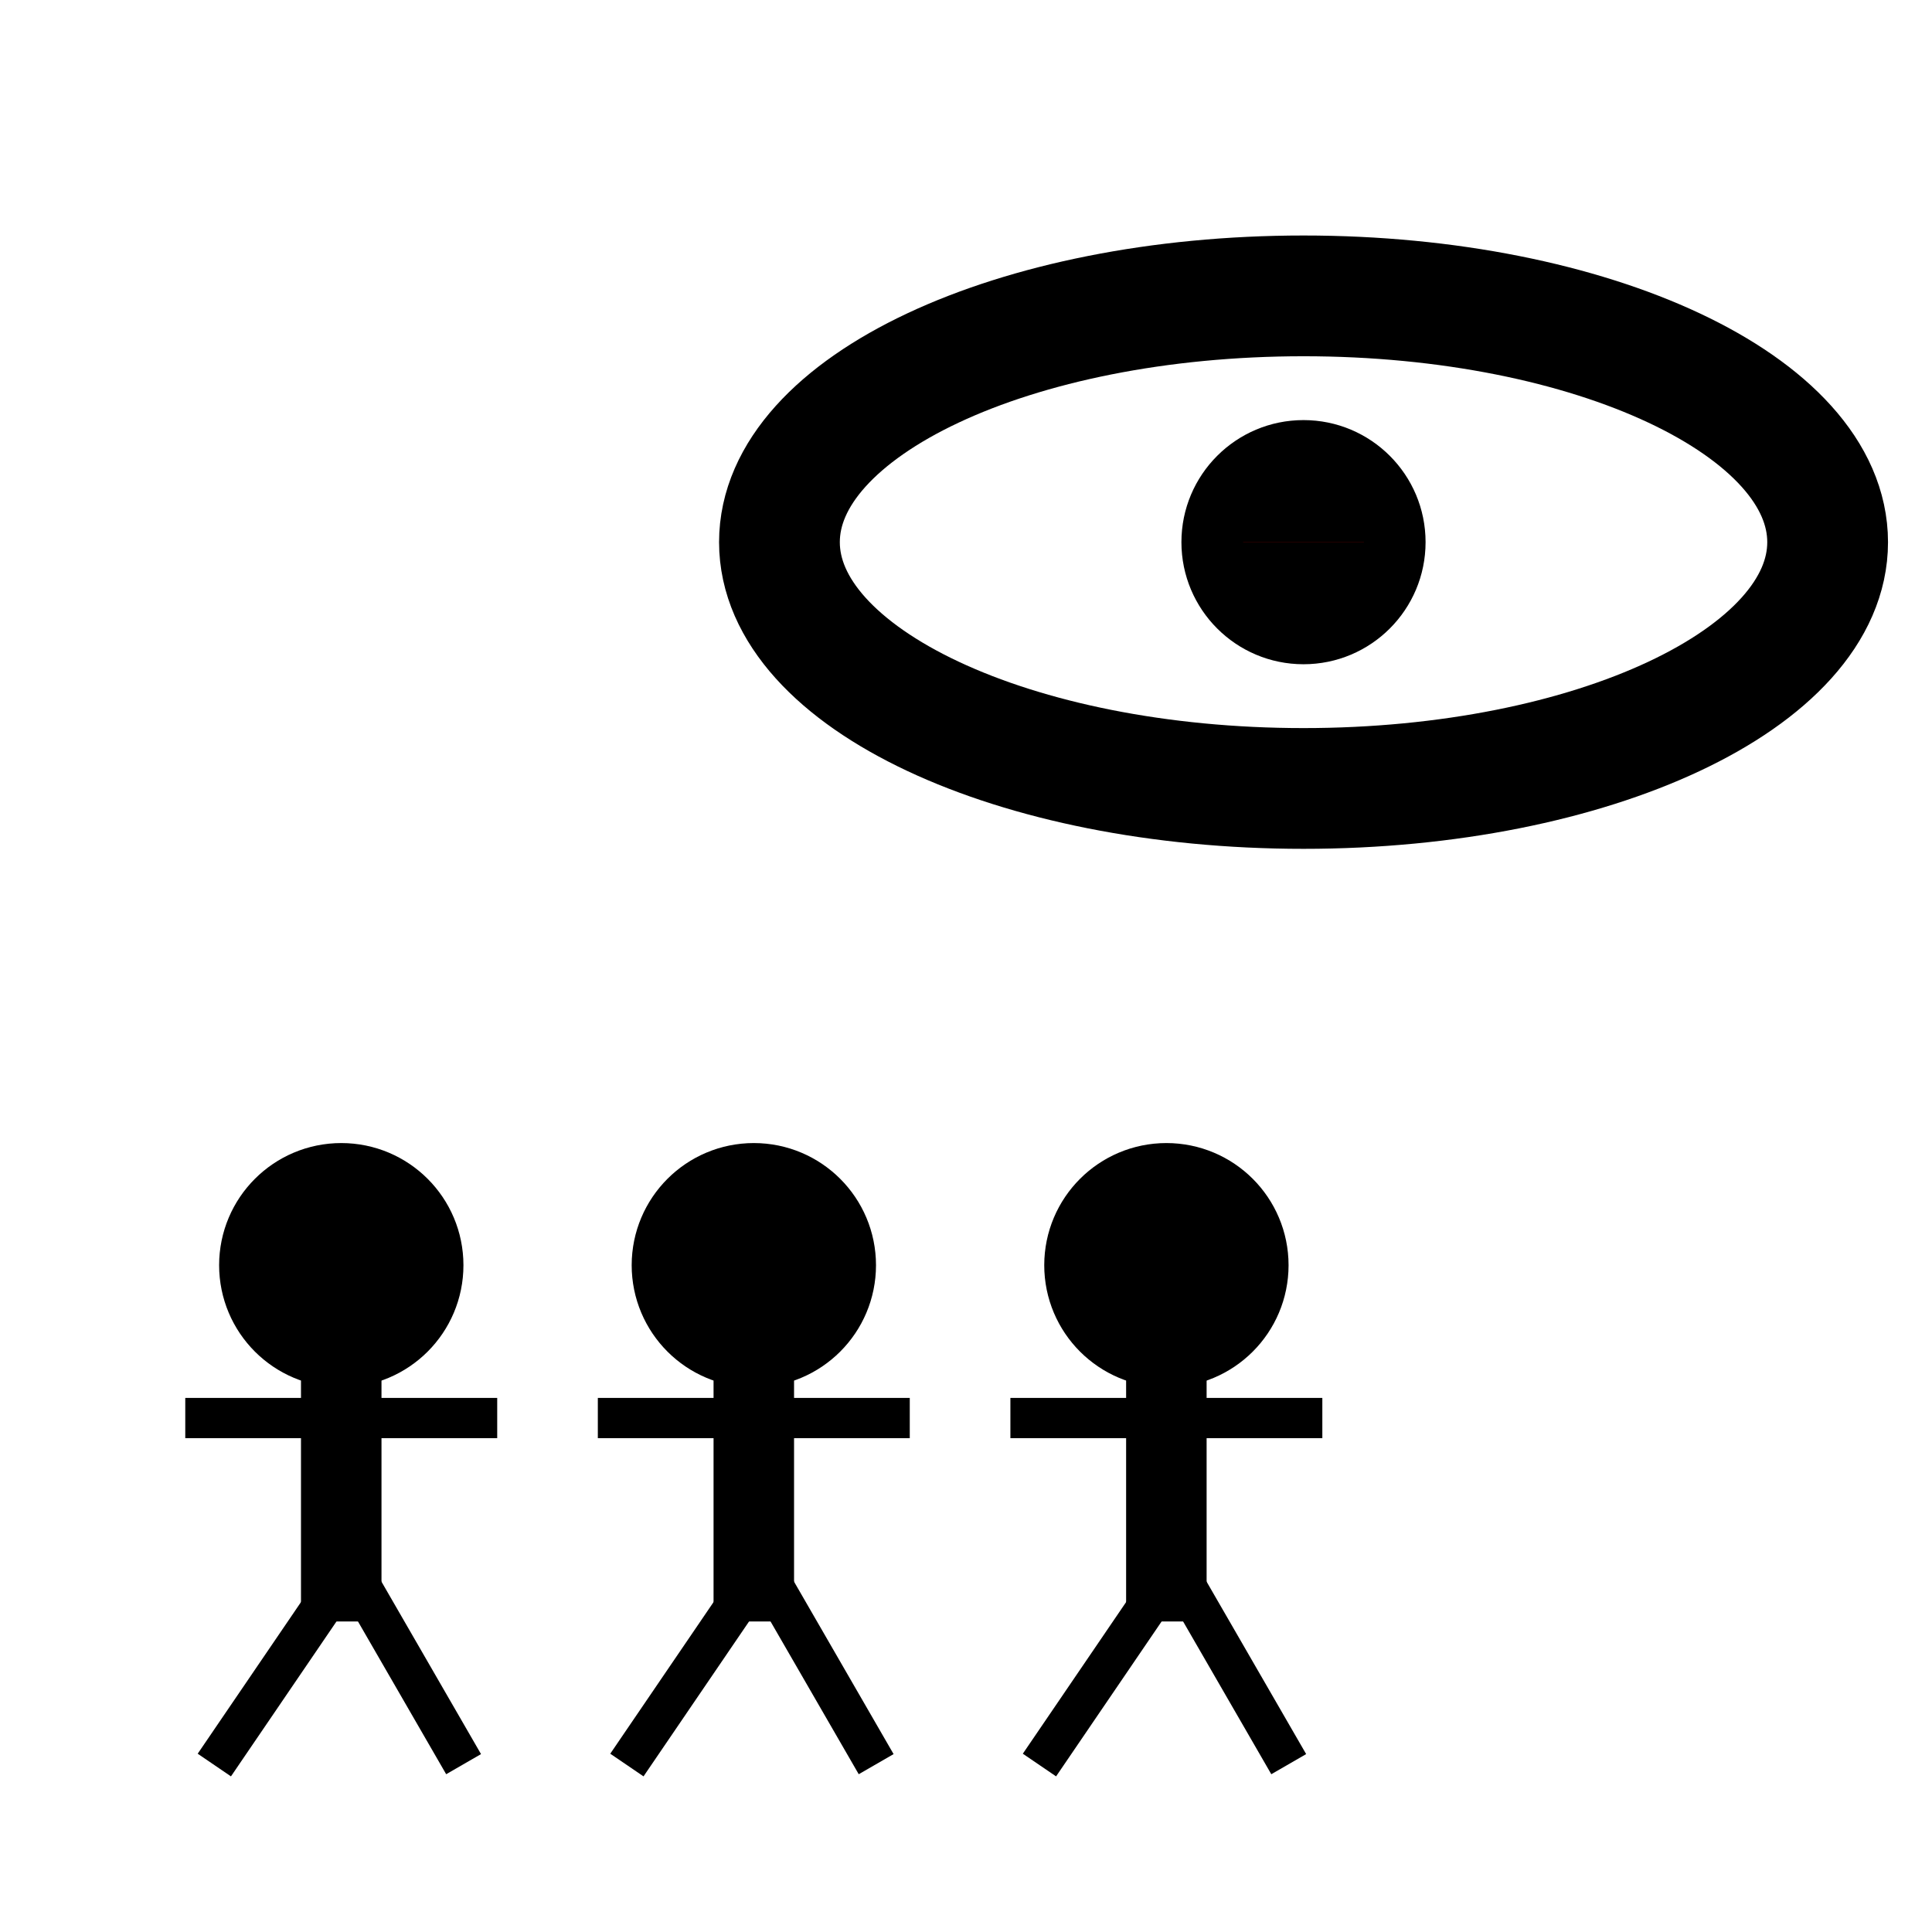 <?xml version="1.0" encoding="UTF-8" standalone="no"?>
<!-- Created with Inkscape (http://www.inkscape.org/) -->

<svg
   xmlns:dc="http://purl.org/dc/elements/1.1/"
   xmlns:cc="http://creativecommons.org/ns#"
   xmlns:rdf="http://www.w3.org/1999/02/22-rdf-syntax-ns#"
   xmlns:svg="http://www.w3.org/2000/svg"
   xmlns="http://www.w3.org/2000/svg"
   xmlns:sodipodi="http://sodipodi.sourceforge.net/DTD/sodipodi-0.dtd"
   xmlns:inkscape="http://www.inkscape.org/namespaces/inkscape"
   width="48"
   height="48"
   id="svg2"
   version="1.1"
   inkscape:version="0.47 r22583"
   sodipodi:docname="students_hide.svg">
  <defs
     id="defs4">
    <inkscape:path-effect
       effect="spiro"
       id="path-effect4264"
       is_visible="true" />
    <inkscape:path-effect
       effect="spiro"
       id="path-effect4260"
       is_visible="true" />
    <inkscape:path-effect
       effect="spiro"
       id="path-effect4256"
       is_visible="true" />
    <inkscape:path-effect
       effect="spiro"
       id="path-effect4252"
       is_visible="true" />
    <marker
       inkscape:stockid="Arrow1Lend"
       orient="auto"
       refY="0.0"
       refX="0.0"
       id="Arrow1Lend"
       style="overflow:visible;">
      <path
         id="path3616"
         d="M 0.0,0.0 L 5.0,-5.0 L -12.5,0.0 L 5.0,5.0 L 0.0,0.0 z "
         style="fill-rule:evenodd;stroke:#000000;stroke-width:1.0pt;marker-start:none;"
         transform="scale(0.8) rotate(180) translate(12.5,0)" />
    </marker>
    <inkscape:path-effect
       effect="spiro"
       id="path-effect3629"
       is_visible="true" />
    <inkscape:path-effect
       effect="spiro"
       id="path-effect3625"
       is_visible="true" />
    <inkscape:perspective
       sodipodi:type="inkscape:persp3d"
       inkscape:vp_x="0 : 526.18109 : 1"
       inkscape:vp_y="0 : 1000 : 0"
       inkscape:vp_z="744.09448 : 526.18109 : 1"
       inkscape:persp3d-origin="372.04724 : 350.78739 : 1"
       id="perspective10" />
    <inkscape:perspective
       id="perspective4281"
       inkscape:persp3d-origin="0.5 : 0.33333333 : 1"
       inkscape:vp_z="1 : 0.5 : 1"
       inkscape:vp_y="0 : 1000 : 0"
       inkscape:vp_x="0 : 0.5 : 1"
       sodipodi:type="inkscape:persp3d" />
    <inkscape:path-effect
       effect="spiro"
       id="path-effect4252-9"
       is_visible="true" />
    <inkscape:path-effect
       effect="spiro"
       id="path-effect4256-4"
       is_visible="true" />
    <inkscape:path-effect
       effect="spiro"
       id="path-effect4260-9"
       is_visible="true" />
    <inkscape:path-effect
       effect="spiro"
       id="path-effect4264-8"
       is_visible="true" />
    <inkscape:perspective
       id="perspective4281-4"
       inkscape:persp3d-origin="0.5 : 0.33333333 : 1"
       inkscape:vp_z="1 : 0.5 : 1"
       inkscape:vp_y="0 : 1000 : 0"
       inkscape:vp_x="0 : 0.5 : 1"
       sodipodi:type="inkscape:persp3d" />
    <inkscape:path-effect
       effect="spiro"
       id="path-effect4252-6"
       is_visible="true" />
    <inkscape:path-effect
       effect="spiro"
       id="path-effect4256-1"
       is_visible="true" />
    <inkscape:path-effect
       effect="spiro"
       id="path-effect4260-5"
       is_visible="true" />
    <inkscape:path-effect
       effect="spiro"
       id="path-effect4264-6"
       is_visible="true" />
  </defs>
  <sodipodi:namedview
     id="base"
     pagecolor="#ffffff"
     bordercolor="#666666"
     borderopacity="1.0"
     inkscape:pageopacity="0.0"
     inkscape:pageshadow="2"
     inkscape:zoom="7.7324873"
     inkscape:cx="22.815547"
     inkscape:cy="18.047497"
     inkscape:document-units="px"
     inkscape:current-layer="layer1"
     showgrid="false"
     inkscape:window-width="873"
     inkscape:window-height="1029"
     inkscape:window-x="1047"
     inkscape:window-y="0"
     inkscape:window-maximized="0" />
  <g
     inkscape:label="Layer 1"
     inkscape:groupmode="layer"
     id="layer1"
     transform="translate(0,-1004.362)">
    <g
       id="g3592"
       transform="translate(7.987,-8.658)">
      <path
         transform="translate(-1.78,1016.516)"
         d="m 39.2,9.974 c 0,3.38 -5.83,6.119 -13.021,6.119 -7.191,0 -13.021,-2.74 -13.021,-6.119 0,-3.38 5.83,-6.119 13.021,-6.119 7.191,0 13.021,2.74 13.021,6.119 z"
         sodipodi:ry="6.1192393"
         sodipodi:rx="13.021004"
         sodipodi:cy="9.9744244"
         sodipodi:cx="26.179028"
         id="path2816"
         style="fill:none;stroke:#000000;stroke-width:3;stroke-linecap:butt;stroke-linejoin:miter;stroke-miterlimit:4;stroke-opacity:1;stroke-dasharray:none;stroke-dashoffset:0"
         sodipodi:type="arc" />
      <path
         transform="translate(-1.627,1016.301)"
         d="m 28.558,10.189 c 0,1.399 -1.134,2.533 -2.533,2.533 -1.399,0 -2.533,-1.134 -2.533,-2.533 0,-1.399 1.134,-2.533 2.533,-2.533 1.399,0 2.533,1.134 2.533,2.533 z"
         sodipodi:ry="2.5325265"
         sodipodi:rx="2.5325265"
         sodipodi:cy="10.189259"
         sodipodi:cx="26.025576"
         id="path2818"
         style="fill:#000000;fill-opacity:1;fill-rule:nonzero;stroke:#000000;stroke-opacity:1"
         sodipodi:type="arc" />
    </g>
    <path
       sodipodi:type="arc"
       style="fill:none;stroke:#ff0000;stroke-width:3;stroke-linecap:butt;stroke-linejoin:miter;stroke-miterlimit:4;stroke-opacity:1;stroke-dasharray:none;stroke-dashoffset:0"
       id="path3617"
       sodipodi:cx="15.552817"
       sodipodi:cy="13.259917"
       sodipodi:rx="9.0042629"
       sodipodi:ry="9.0042629"
       d="m 24.557,13.26 c 0,5.02e-4 0,0.001 0,0.002"
       transform="translate(7.829,1004.572)"
       sodipodi:start="0"
       sodipodi:end="0.00016701913"
       sodipodi:open="true" />
    <g
       id="g4266"
       transform="translate(-4.397,1.106)">
      <path
         transform="translate(2.347,999.576)"
         d="m 12.064,35.114 c 0,0.848 -0.687,1.535 -1.535,1.535 -0.848,0 -1.535,-0.687 -1.535,-1.535 0,-0.848 0.687,-1.535 1.535,-1.535 0.848,0 1.535,0.687 1.535,1.535 z"
         sodipodi:ry="1.5353703"
         sodipodi:rx="1.5353703"
         sodipodi:cy="35.113857"
         sodipodi:cx="10.528254"
         id="path4248"
         style="fill:#000000;fill-opacity:1;fill-rule:nonzero;stroke:#000000;stroke-width:3;stroke-linecap:butt;stroke-linejoin:miter;stroke-miterlimit:4;stroke-opacity:1;stroke-dasharray:none;stroke-dashoffset:0"
         sodipodi:type="arc" />
      <path
         inkscape:original-d="m 12.875,1037.2533 0,6.2876"
         inkscape:path-effect="#path-effect4252"
         id="path4250"
         d="m 12.875,1037.253 0,6.288"
         style="fill:none;stroke:#000000;stroke-width:2;stroke-linecap:butt;stroke-linejoin:miter;stroke-miterlimit:4;stroke-opacity:1;stroke-dasharray:none" />
      <path
         sodipodi:nodetypes="cc"
         inkscape:original-d="m 12.91858,1042.4147 -3.1968655,4.6926"
         inkscape:path-effect="#path-effect4256"
         id="path4254"
         d="m 12.919,1042.415 -3.197,4.693"
         style="fill:none;stroke:#000000;stroke-width:1px;stroke-linecap:butt;stroke-linejoin:miter;stroke-opacity:1" />
      <path
         inkscape:original-d="m 13.325865,1042.6024 2.588564,4.4835"
         inkscape:path-effect="#path-effect4260"
         id="path4258"
         d="m 13.326,1042.602 2.589,4.484"
         style="fill:none;stroke:#000000;stroke-width:1px;stroke-linecap:butt;stroke-linejoin:miter;stroke-opacity:1" />
      <path
         inkscape:original-d="m 9,1038.4872 7.75,0"
         inkscape:path-effect="#path-effect4264"
         id="path4262"
         d="m 9,1038.487 7.75,0"
         style="fill:none;stroke:#000000;stroke-width:1px;stroke-linecap:butt;stroke-linejoin:miter;stroke-opacity:1" />
    </g>
    <g
       transform="translate(5.853,1.106)"
       id="g4266-1">
      <path
         transform="translate(2.347,999.576)"
         d="m 12.064,35.114 c 0,0.848 -0.687,1.535 -1.535,1.535 -0.848,0 -1.535,-0.687 -1.535,-1.535 0,-0.848 0.687,-1.535 1.535,-1.535 0.848,0 1.535,0.687 1.535,1.535 z"
         sodipodi:ry="1.5353703"
         sodipodi:rx="1.5353703"
         sodipodi:cy="35.113857"
         sodipodi:cx="10.528254"
         id="path4248-6"
         style="fill:#000000;fill-opacity:1;fill-rule:nonzero;stroke:#000000;stroke-width:3;stroke-linecap:butt;stroke-linejoin:miter;stroke-miterlimit:4;stroke-opacity:1;stroke-dasharray:none;stroke-dashoffset:0"
         sodipodi:type="arc" />
      <path
         inkscape:original-d="m 12.875,1037.2533 0,6.2876"
         inkscape:path-effect="#path-effect4252-9"
         id="path4250-3"
         d="m 12.875,1037.253 0,6.288"
         style="fill:none;stroke:#000000;stroke-width:2;stroke-linecap:butt;stroke-linejoin:miter;stroke-miterlimit:4;stroke-opacity:1;stroke-dasharray:none" />
      <path
         sodipodi:nodetypes="cc"
         inkscape:original-d="m 12.91858,1042.4147 -3.1968655,4.6926"
         inkscape:path-effect="#path-effect4256-4"
         id="path4254-9"
         d="m 12.919,1042.415 -3.197,4.693"
         style="fill:none;stroke:#000000;stroke-width:1px;stroke-linecap:butt;stroke-linejoin:miter;stroke-opacity:1" />
      <path
         inkscape:original-d="m 13.325865,1042.6024 2.588564,4.4835"
         inkscape:path-effect="#path-effect4260-9"
         id="path4258-3"
         d="m 13.326,1042.602 2.589,4.484"
         style="fill:none;stroke:#000000;stroke-width:1px;stroke-linecap:butt;stroke-linejoin:miter;stroke-opacity:1" />
      <path
         inkscape:original-d="m 9,1038.4872 7.75,0"
         inkscape:path-effect="#path-effect4264-8"
         id="path4262-3"
         d="m 9,1038.487 7.75,0"
         style="fill:none;stroke:#000000;stroke-width:1px;stroke-linecap:butt;stroke-linejoin:miter;stroke-opacity:1" />
    </g>
    <g
       transform="translate(16.103,1.106)"
       id="g4266-17">
      <path
         transform="translate(2.347,999.576)"
         d="m 12.064,35.114 c 0,0.848 -0.687,1.535 -1.535,1.535 -0.848,0 -1.535,-0.687 -1.535,-1.535 0,-0.848 0.687,-1.535 1.535,-1.535 0.848,0 1.535,0.687 1.535,1.535 z"
         sodipodi:ry="1.5353703"
         sodipodi:rx="1.5353703"
         sodipodi:cy="35.113857"
         sodipodi:cx="10.528254"
         id="path4248-2"
         style="fill:#000000;fill-opacity:1;fill-rule:nonzero;stroke:#000000;stroke-width:3;stroke-linecap:butt;stroke-linejoin:miter;stroke-miterlimit:4;stroke-opacity:1;stroke-dasharray:none;stroke-dashoffset:0"
         sodipodi:type="arc" />
      <path
         inkscape:original-d="m 12.875,1037.2533 0,6.2876"
         inkscape:path-effect="#path-effect4252-6"
         id="path4250-2"
         d="m 12.875,1037.253 0,6.288"
         style="fill:none;stroke:#000000;stroke-width:2;stroke-linecap:butt;stroke-linejoin:miter;stroke-miterlimit:4;stroke-opacity:1;stroke-dasharray:none" />
      <path
         sodipodi:nodetypes="cc"
         inkscape:original-d="m 12.91858,1042.4147 -3.1968655,4.6926"
         inkscape:path-effect="#path-effect4256-1"
         id="path4254-92"
         d="m 12.919,1042.415 -3.197,4.693"
         style="fill:none;stroke:#000000;stroke-width:1px;stroke-linecap:butt;stroke-linejoin:miter;stroke-opacity:1" />
      <path
         inkscape:original-d="m 13.325865,1042.6024 2.588564,4.4835"
         inkscape:path-effect="#path-effect4260-5"
         id="path4258-8"
         d="m 13.326,1042.602 2.589,4.484"
         style="fill:none;stroke:#000000;stroke-width:1px;stroke-linecap:butt;stroke-linejoin:miter;stroke-opacity:1" />
      <path
         inkscape:original-d="m 9,1038.4872 7.75,0"
         inkscape:path-effect="#path-effect4264-6"
         id="path4262-1"
         d="m 9,1038.487 7.75,0"
         style="fill:none;stroke:#000000;stroke-width:1px;stroke-linecap:butt;stroke-linejoin:miter;stroke-opacity:1" />
    </g>
  </g>
</svg>
